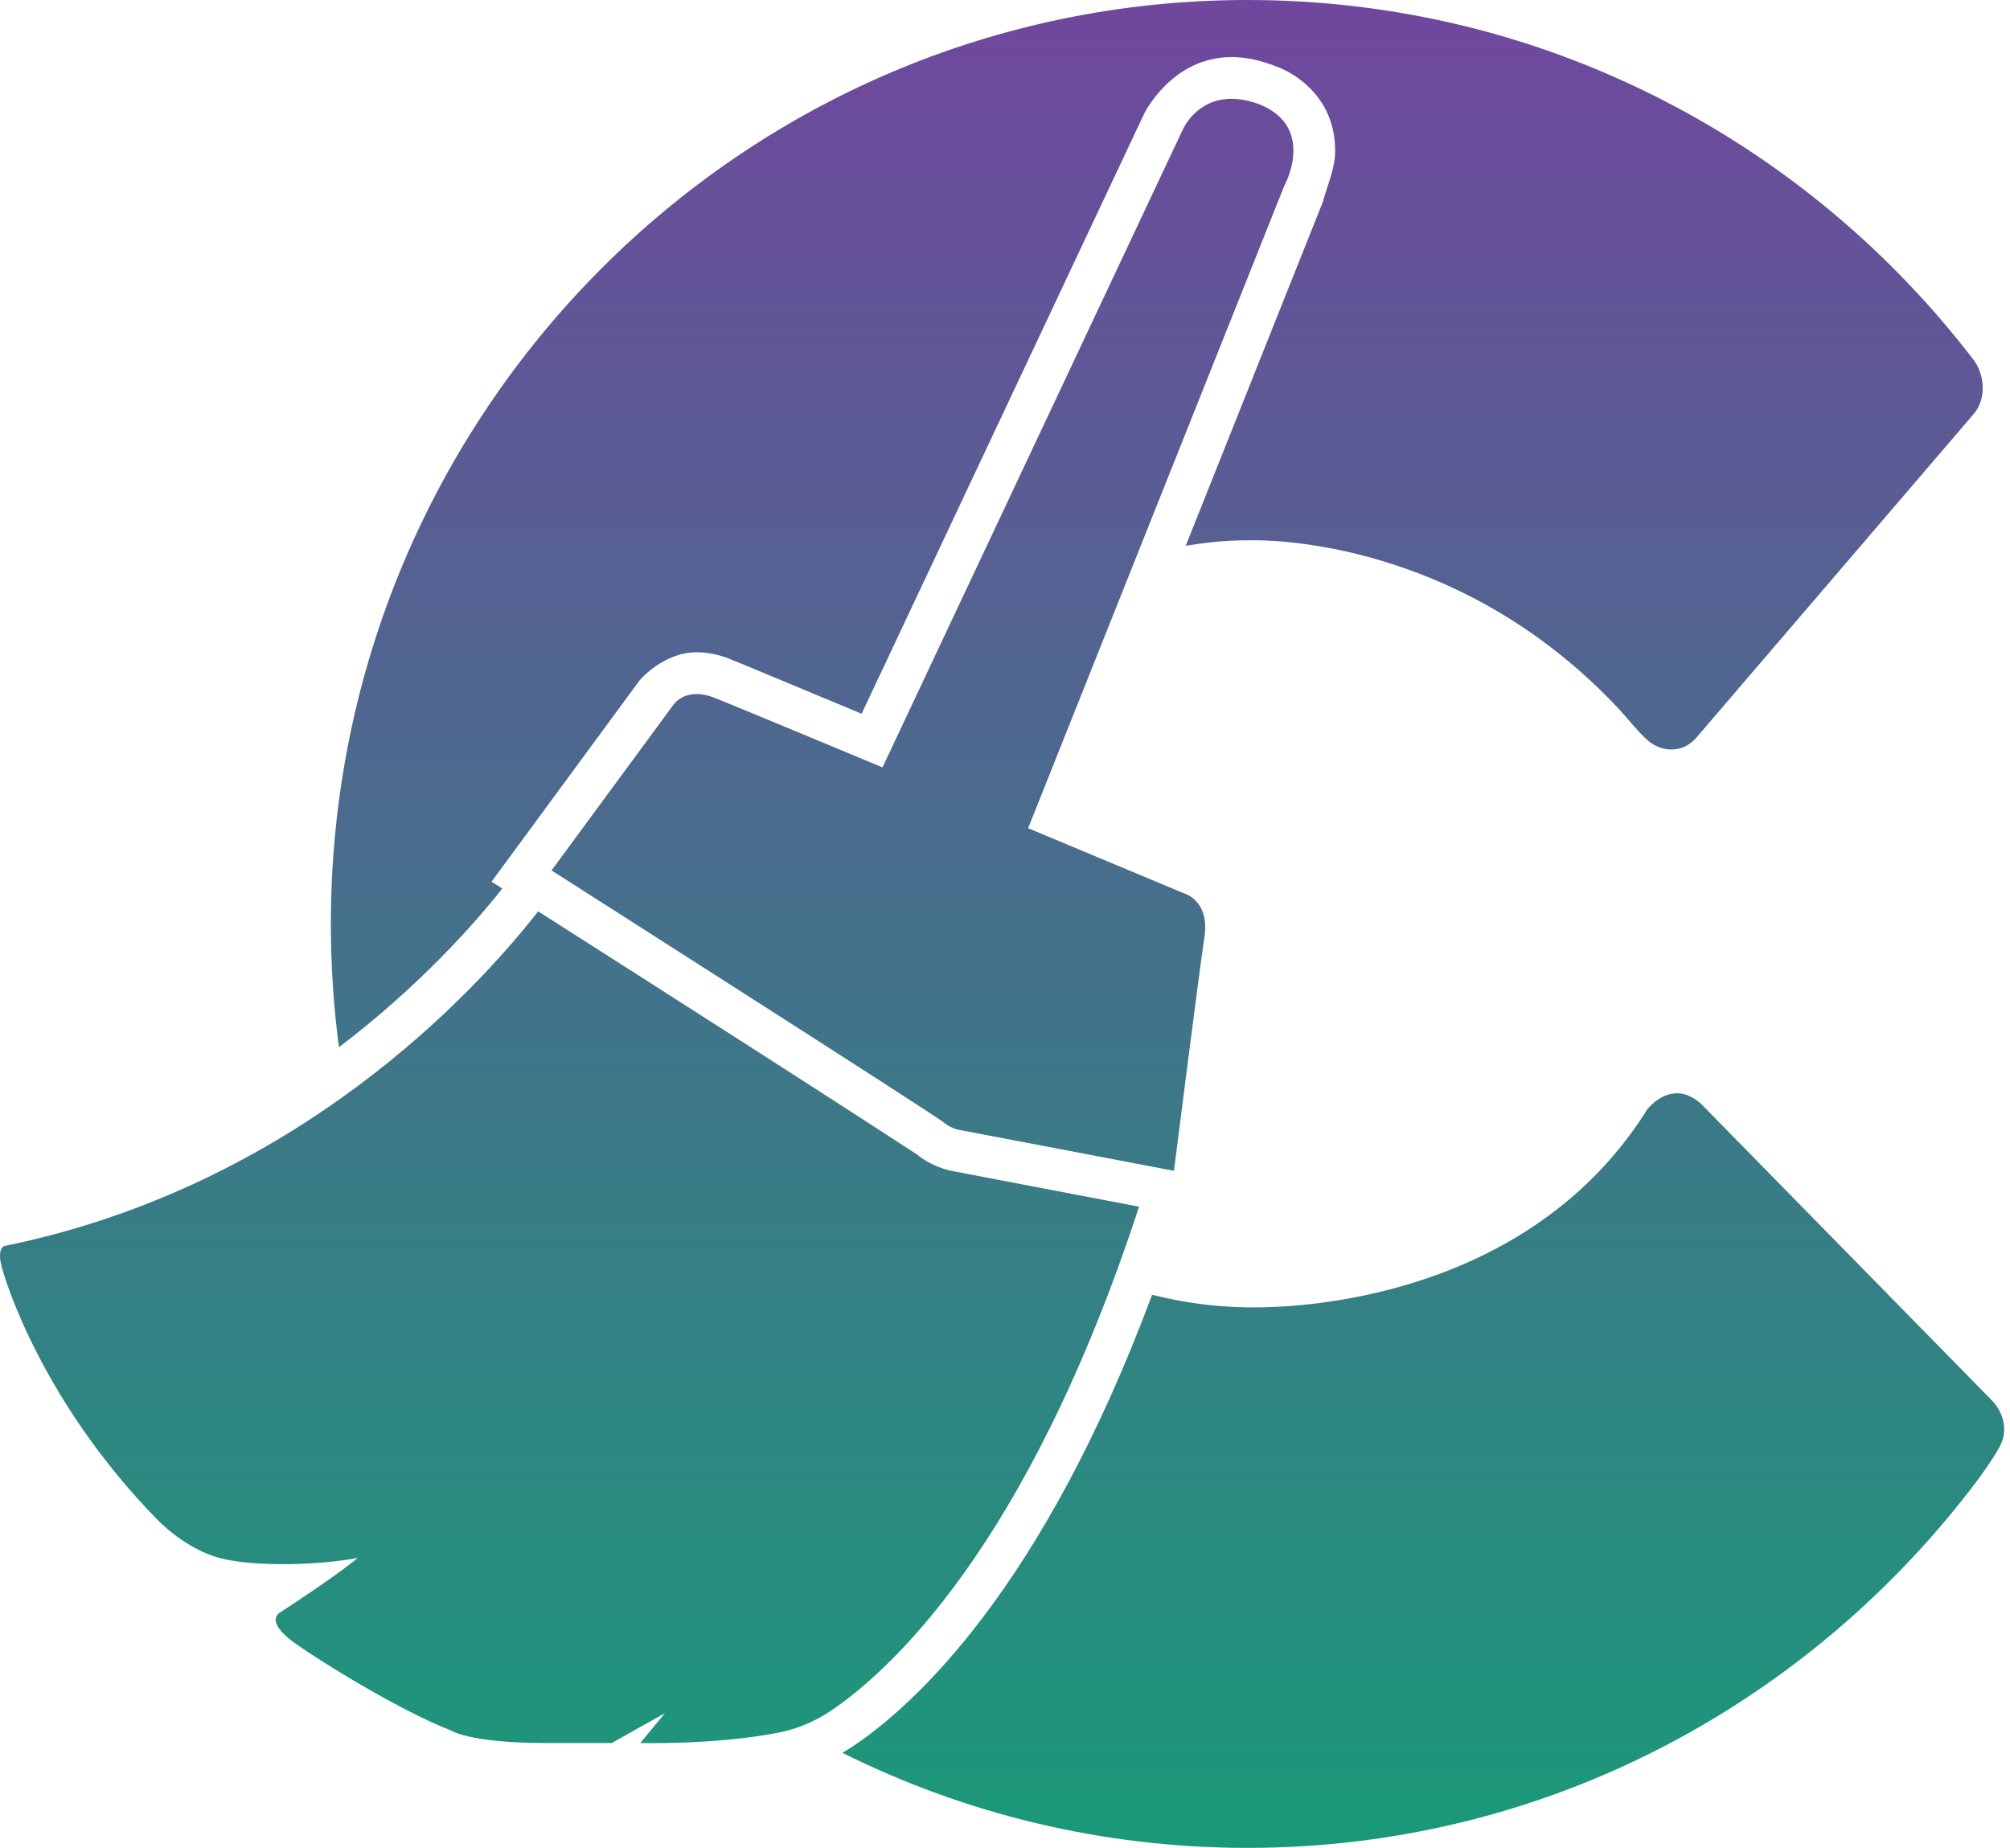 <svg xmlns="http://www.w3.org/2000/svg" width="87" height="80" viewBox="0 0 87 80" fill="none">
  <path d="M53.997 0C32.082 0 14.321 17.909 14.321 40C14.321 41.812 14.438 43.591 14.672 45.337C18.117 42.718 20.494 40.048 21.741 38.468L21.275 38.172L27.686 29.453C27.686 29.453 28.702 28.238 30.157 28.238C30.623 28.238 31.11 28.339 31.554 28.514C31.999 28.689 35.13 29.999 37.294 30.9L49.521 4.928C49.521 4.928 50.714 2.463 53.319 2.471C53.925 2.473 54.556 2.6 55.359 2.923C56.164 3.246 56.906 3.886 57.322 4.638C57.739 5.39 57.821 6.173 57.781 6.799C57.709 7.465 57.433 8.093 57.258 8.74L51.322 23.629C52.617 23.415 53.407 23.389 54.273 23.389C55.814 23.389 63.565 23.747 70.065 30.688C70.457 31.108 70.84 31.612 71.216 31.959C71.824 32.571 72.822 32.672 73.46 31.895L85.427 17.924C85.988 17.273 85.901 16.262 85.462 15.63C81.853 10.898 77.213 7.004 71.879 4.285C66.507 1.544 60.43 0 53.997 0ZM53.312 4.278C51.754 4.273 51.187 5.626 51.187 5.626L38.197 33.223C38.236 33.238 31.982 30.63 30.926 30.208C30.627 30.091 30.372 30.046 30.156 30.046C29.471 30.046 29.168 30.484 29.168 30.484L23.873 37.684C23.873 37.684 40.431 48.247 40.824 48.577C41.216 48.908 41.635 48.938 41.635 48.938L50.813 50.688C50.813 50.688 51.901 42.092 52.133 40.565C52.37 38.965 51.243 38.673 51.243 38.673C51.243 38.673 47.565 37.136 44.501 35.856L55.578 8.069C55.578 8.069 56.986 5.551 54.554 4.532C54.085 4.354 53.671 4.279 53.312 4.278ZM23.294 39.456C20.622 42.868 12.879 51.357 0.188 53.943C0.188 53.943 -0.104 54.023 0.04 54.705C0.183 55.388 1.823 60.675 6.774 65.754C6.774 65.754 7.969 67.04 9.5 67.448C11.025 67.856 13.871 67.756 15.479 67.448C15.479 67.448 14.785 68.075 12.104 69.82C12.036 69.864 11.984 69.929 11.956 70.006C11.928 70.082 11.925 70.166 11.949 70.244C12.015 70.467 12.238 70.764 12.797 71.161C13.847 71.911 17.287 74.049 19.503 74.91C19.503 74.91 20.286 75.449 23.492 75.46H26.478L28.779 74.169L27.713 75.46C27.713 75.46 30.999 75.546 33.707 75.009C34.498 74.852 35.249 74.539 35.924 74.091C38.435 72.411 44.463 67.037 49.302 52.241L41.318 50.716C40.999 50.661 40.285 50.482 39.666 49.961C39.768 50.044 37.276 48.366 23.294 39.456ZM71.194 48.196C66.01 56.268 56.192 56.566 54.639 56.597C52.987 56.63 51.447 56.453 49.867 56.054C45.142 68.744 39.593 73.811 36.927 75.595C36.774 75.696 36.619 75.793 36.46 75.884C41.749 78.52 47.699 80 53.997 80C66.969 80 78.433 73.674 85.674 63.975C86.642 62.623 86.725 62.352 86.746 61.949C86.786 61.209 86.266 60.678 86.266 60.678L73.82 47.984C72.479 46.503 71.273 47.977 71.194 48.196Z" fill="url(#paint0_linear_1_4)"/>
  <defs>
    <linearGradient id="paint0_linear_1_4" x1="43.374" y1="0" x2="43.374" y2="80" gradientUnits="userSpaceOnUse">
      <stop stop-color="#70479E"/>
      <stop offset="1" stop-color="#1A9979"/>
    </linearGradient>
  </defs>
</svg>